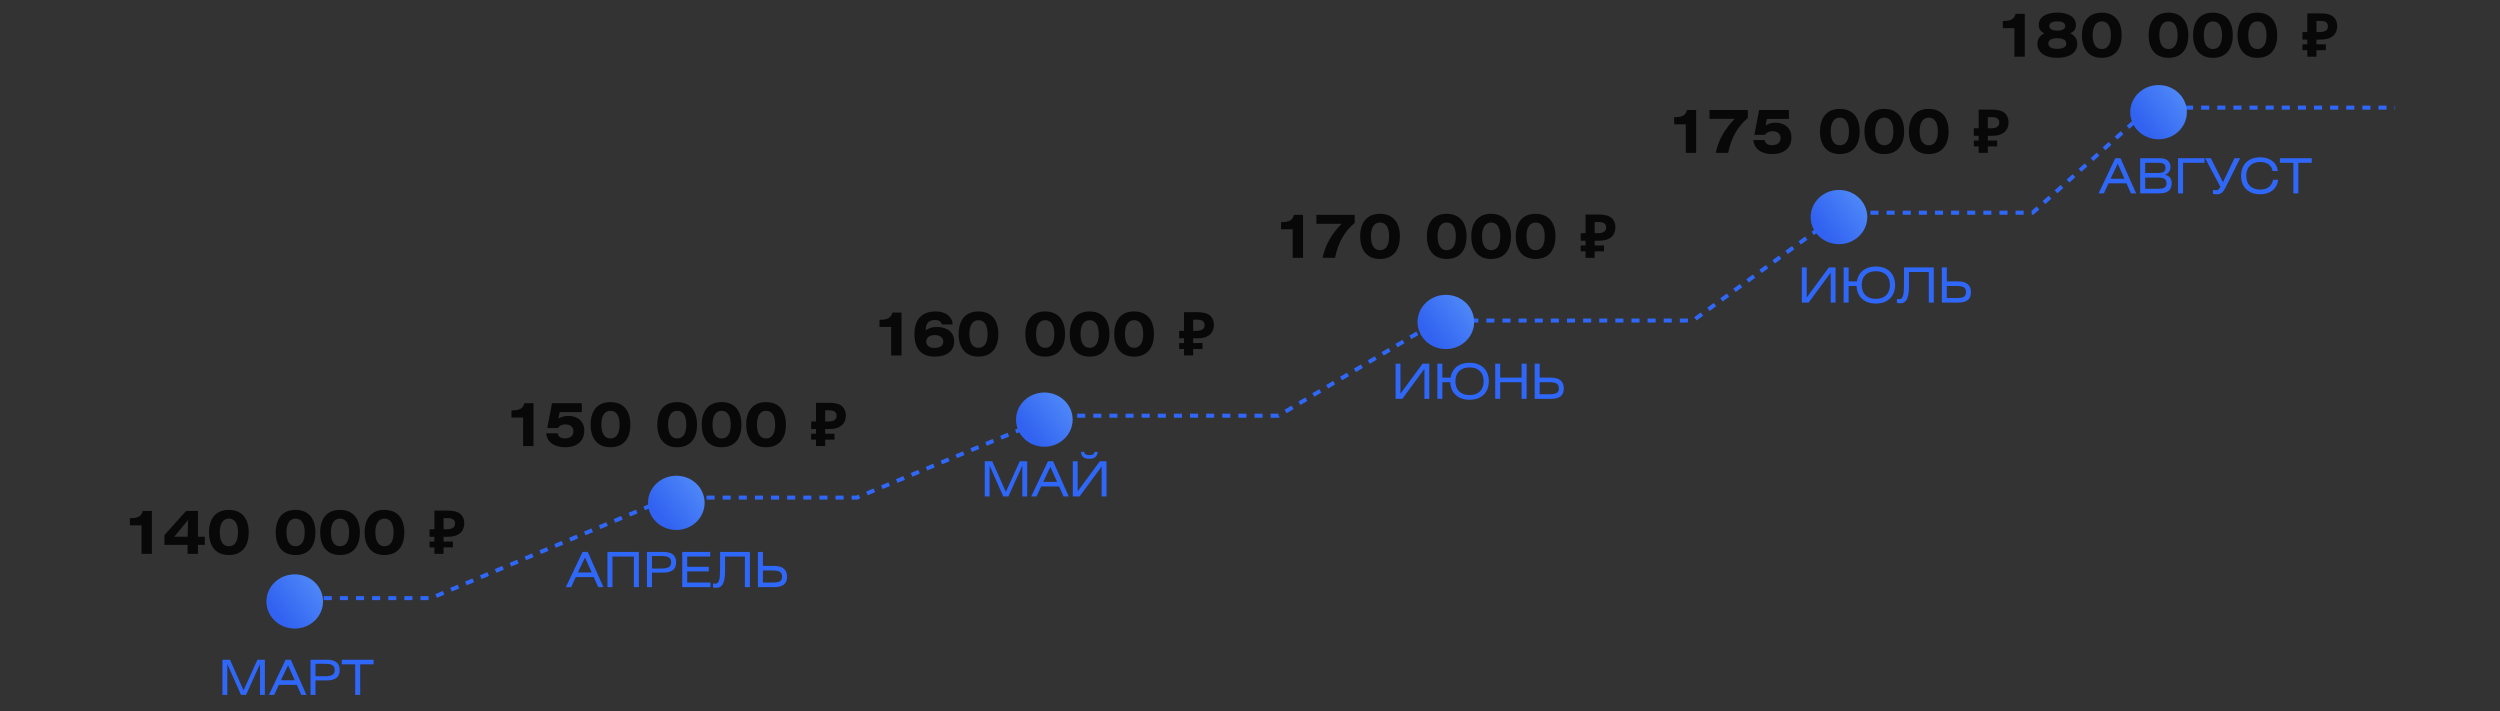 <?xml version="1.0" encoding="UTF-8"?>
<svg xmlns="http://www.w3.org/2000/svg" width="552" height="157" viewBox="0 0 552 157" fill="none">
  <rect x="0" y="0" width="552" height="157" fill="#333333" stroke="none"/>
  <path d="M67.924 132.069H95.155L147.895 109.873H189.18L232.717 91.789H282.279L317.686 70.771H373.838L406.53 46.964H448.804L474.732 23.764H528.842" stroke="#2F67F8" stroke-width="0.892" stroke-dasharray="1.78 1.78"></path>
  <ellipse cx="65.078" cy="132.801" rx="6.244" ry="5.981" fill="#2F7AFA"></ellipse>
  <ellipse cx="65.078" cy="132.801" rx="6.244" ry="5.981" fill="url(#paint0_linear_25276_551)" fill-opacity="0.2"></ellipse>
  <ellipse cx="149.33" cy="111.024" rx="6.244" ry="5.981" fill="#2F7AFA"></ellipse>
  <ellipse cx="149.33" cy="111.024" rx="6.244" ry="5.981" fill="url(#paint1_linear_25276_551)" fill-opacity="0.2"></ellipse>
  <ellipse cx="230.59" cy="92.651" rx="6.244" ry="5.981" fill="#2F7AFA"></ellipse>
  <ellipse cx="230.59" cy="92.651" rx="6.244" ry="5.981" fill="url(#paint2_linear_25276_551)" fill-opacity="0.2"></ellipse>
  <ellipse cx="319.244" cy="71.088" rx="6.244" ry="5.981" fill="#2F7AFA"></ellipse>
  <ellipse cx="319.244" cy="71.088" rx="6.244" ry="5.981" fill="url(#paint3_linear_25276_551)" fill-opacity="0.2"></ellipse>
  <ellipse cx="406.047" cy="47.926" rx="6.244" ry="5.981" fill="#2F7AFA"></ellipse>
  <ellipse cx="406.047" cy="47.926" rx="6.244" ry="5.981" fill="url(#paint4_linear_25276_551)" fill-opacity="0.2"></ellipse>
  <ellipse cx="476.612" cy="24.764" rx="6.244" ry="5.981" fill="#2F7AFA"></ellipse>
  <ellipse cx="476.612" cy="24.764" rx="6.244" ry="5.981" fill="url(#paint5_linear_25276_551)" fill-opacity="0.2"></ellipse>
  <path d="M49.117 145.664H50.776L53.773 152.429L56.846 145.664H58.483V153.436H57.413V146.617L54.33 153.436H53.217L50.187 146.617V153.436H49.117V145.664ZM59.372 153.436L63.065 145.664H64.211L67.668 153.436H66.523L65.538 151.22H61.566L60.539 153.436H59.372ZM62.027 150.203H65.088L63.6 146.895L62.027 150.203ZM69.663 150.235V153.436H68.561V145.664H72.147C74.063 145.664 75.005 146.392 75.005 147.955C75.005 149.528 74.042 150.235 72.126 150.235H69.663ZM69.663 146.574V149.325H71.708C73.207 149.325 73.903 148.972 73.903 147.987C73.903 146.895 73.228 146.574 71.783 146.574H69.663ZM75.46 145.664H82.493V146.681H79.528V153.436H78.426V146.681H75.46V145.664Z" fill="#2F67F8"></path>
  <path d="M31.248 122.295V115.993H28.678V114.414H28.892C30.445 114.414 31.261 113.972 31.515 112.821H33.536V122.295H31.248ZM41.425 122.295V120.301H36.3V118.16L41.077 112.821H43.699V118.508H45.225V120.301H43.699V122.295H41.425ZM41.425 118.508L41.532 114.815L38.467 118.508H41.425ZM46.153 117.558C46.153 114.373 47.772 112.58 50.516 112.58C53.299 112.58 54.918 114.36 54.918 117.558C54.918 120.756 53.312 122.549 50.516 122.549C47.772 122.549 46.153 120.743 46.153 117.558ZM48.522 117.558C48.522 119.552 49.271 120.609 50.542 120.609C51.813 120.609 52.549 119.552 52.549 117.558C52.549 115.564 51.813 114.507 50.542 114.507C49.271 114.507 48.522 115.564 48.522 117.558ZM60.88 117.558C60.88 114.373 62.499 112.58 65.242 112.58C68.025 112.58 69.645 114.36 69.645 117.558C69.645 120.756 68.039 122.549 65.242 122.549C62.499 122.549 60.88 120.743 60.88 117.558ZM63.248 117.558C63.248 119.552 63.998 120.609 65.269 120.609C66.54 120.609 67.276 119.552 67.276 117.558C67.276 115.564 66.54 114.507 65.269 114.507C63.998 114.507 63.248 115.564 63.248 117.558ZM70.694 117.558C70.694 114.373 72.313 112.58 75.056 112.58C77.839 112.58 79.458 114.36 79.458 117.558C79.458 120.756 77.852 122.549 75.056 122.549C72.313 122.549 70.694 120.743 70.694 117.558ZM73.062 117.558C73.062 119.552 73.811 120.609 75.082 120.609C76.354 120.609 77.09 119.552 77.09 117.558C77.09 115.564 76.354 114.507 75.082 114.507C73.811 114.507 73.062 115.564 73.062 117.558ZM80.507 117.558C80.507 114.373 82.126 112.58 84.869 112.58C87.653 112.58 89.272 114.36 89.272 117.558C89.272 120.756 87.666 122.549 84.869 122.549C82.126 122.549 80.507 120.743 80.507 117.558ZM82.876 117.558C82.876 119.552 83.625 120.609 84.896 120.609C86.167 120.609 86.903 119.552 86.903 117.558C86.903 115.564 86.167 114.507 84.896 114.507C83.625 114.507 82.876 115.564 82.876 117.558ZM95.916 122.295V112.741H98.967C100.198 112.741 101.095 112.991 101.657 113.49C102.228 113.99 102.513 114.677 102.513 115.551C102.513 116.068 102.397 116.555 102.165 117.009C101.933 117.464 101.545 117.83 101.001 118.107C100.466 118.383 99.734 118.522 98.807 118.522H97.937V122.295H95.916ZM94.846 120.863V119.565H99.998V120.863H94.846ZM94.846 118.522V116.862H98.766V118.522H94.846ZM98.606 116.862C98.99 116.862 99.32 116.822 99.596 116.742C99.873 116.653 100.087 116.514 100.238 116.327C100.39 116.14 100.466 115.903 100.466 115.618C100.466 115.208 100.336 114.904 100.078 114.708C99.819 114.503 99.413 114.4 98.86 114.4H97.937V116.862H98.606Z" fill="#080808"></path>
  <path d="M124.938 129.637L128.632 121.865H129.777L133.235 129.637H132.089L131.104 127.421H127.133L126.105 129.637H124.938ZM127.593 126.404H130.655L129.167 123.096L127.593 126.404ZM134.127 121.865H141.064V129.637H139.961V122.882H135.23V129.637H134.127V121.865ZM143.948 126.436V129.637H142.846V121.865H146.432C148.348 121.865 149.29 122.593 149.29 124.156C149.29 125.73 148.327 126.436 146.41 126.436H143.948ZM143.948 122.775V125.526H145.993C147.492 125.526 148.187 125.173 148.187 124.188C148.187 123.096 147.513 122.775 146.068 122.775H143.948ZM150.634 129.637V121.865H156.81V122.882H151.736V125.151H156.5V126.168H151.736V128.62H156.885V129.637H150.634ZM158.993 121.865H165.576V129.637H164.473V122.882H160.095V126.019C160.095 129.037 159.303 129.787 158.179 129.787C157.943 129.787 157.676 129.754 157.43 129.712V128.834C157.526 128.855 157.719 128.877 157.943 128.877C158.811 128.877 158.993 127.838 158.993 125.676V121.865ZM168.452 121.865V124.948H170.903C172.82 124.948 173.783 125.772 173.783 127.346C173.783 128.909 172.852 129.637 170.936 129.637H167.349V121.865H168.452ZM168.452 125.965V128.62H170.561C172.006 128.62 172.68 128.395 172.68 127.314C172.68 126.233 171.995 125.965 170.497 125.965H168.452Z" fill="#2F67F8"></path>
  <path d="M115.505 98.498V92.196H112.936V90.617H113.15C114.703 90.617 115.519 90.175 115.773 89.024H117.794V98.498H115.505ZM120.598 95.661H123.113C123.247 96.411 123.822 96.799 124.759 96.799C125.923 96.799 126.619 96.183 126.619 95.26C126.619 94.31 125.937 93.708 124.799 93.708C124.09 93.708 123.528 94.002 123.153 94.524H120.838L121.882 89.024H128.466V91.005H123.595L123.301 92.436C123.983 92.022 124.679 91.821 125.442 91.821C127.623 91.821 129.014 93.132 129.014 95.059C129.014 97.361 127.435 98.752 124.786 98.752C122.284 98.752 120.785 97.575 120.598 95.661ZM130.411 93.761C130.411 90.577 132.03 88.784 134.773 88.784C137.557 88.784 139.176 90.563 139.176 93.761C139.176 96.959 137.57 98.752 134.773 98.752C132.03 98.752 130.411 96.946 130.411 93.761ZM132.78 93.761C132.78 95.755 133.529 96.812 134.8 96.812C136.071 96.812 136.807 95.755 136.807 93.761C136.807 91.767 136.071 90.71 134.8 90.71C133.529 90.71 132.78 91.767 132.78 93.761ZM145.138 93.761C145.138 90.577 146.757 88.784 149.5 88.784C152.283 88.784 153.902 90.563 153.902 93.761C153.902 96.959 152.297 98.752 149.5 98.752C146.757 98.752 145.138 96.946 145.138 93.761ZM147.506 93.761C147.506 95.755 148.256 96.812 149.527 96.812C150.798 96.812 151.534 95.755 151.534 93.761C151.534 91.767 150.798 90.71 149.527 90.71C148.256 90.71 147.506 91.767 147.506 93.761ZM154.951 93.761C154.951 90.577 156.571 88.784 159.314 88.784C162.097 88.784 163.716 90.563 163.716 93.761C163.716 96.959 162.11 98.752 159.314 98.752C156.571 98.752 154.951 96.946 154.951 93.761ZM157.32 93.761C157.32 95.755 158.069 96.812 159.34 96.812C160.612 96.812 161.347 95.755 161.347 93.761C161.347 91.767 160.612 90.71 159.34 90.71C158.069 90.71 157.32 91.767 157.32 93.761ZM164.765 93.761C164.765 90.577 166.384 88.784 169.127 88.784C171.91 88.784 173.529 90.563 173.529 93.761C173.529 96.959 171.924 98.752 169.127 98.752C166.384 98.752 164.765 96.946 164.765 93.761ZM167.133 93.761C167.133 95.755 167.883 96.812 169.154 96.812C170.425 96.812 171.161 95.755 171.161 93.761C171.161 91.767 170.425 90.71 169.154 90.71C167.883 90.71 167.133 91.767 167.133 93.761ZM180.174 98.498V88.944H183.225C184.456 88.944 185.353 89.194 185.915 89.693C186.485 90.193 186.771 90.88 186.771 91.754C186.771 92.272 186.655 92.758 186.423 93.213C186.191 93.668 185.803 94.033 185.259 94.31C184.724 94.586 183.992 94.725 183.064 94.725H182.195V98.498H180.174ZM179.104 97.066V95.768H184.255V97.066H179.104ZM179.104 94.725V93.065H183.024V94.725H179.104ZM182.864 93.065C183.247 93.065 183.577 93.025 183.854 92.945C184.13 92.856 184.345 92.718 184.496 92.53C184.648 92.343 184.724 92.106 184.724 91.821C184.724 91.411 184.594 91.107 184.336 90.911C184.077 90.706 183.671 90.603 183.118 90.603H182.195V93.065H182.864Z" fill="#080808"></path>
  <path d="M217.434 101.853H219.093L222.091 108.619L225.163 101.853H226.801V109.625H225.73V102.806L222.647 109.625H221.534L218.505 102.806V109.625H217.434V101.853ZM227.689 109.625L231.382 101.853H232.528L235.985 109.625H234.84L233.855 107.409H229.884L228.856 109.625H227.689ZM230.344 106.392H233.406L231.918 103.084L230.344 106.392ZM236.878 101.853H237.949V108.48L242.841 101.853H244.318V109.625H243.247V102.999L238.366 109.625H236.878V101.853ZM238.655 99.777H239.383C239.415 100.258 239.801 100.494 240.518 100.494C241.235 100.494 241.62 100.258 241.652 99.777H242.38C242.273 100.815 241.663 101.307 240.518 101.307C239.372 101.307 238.762 100.815 238.655 99.777Z" fill="#2F67F8"></path>
  <path d="M308.146 80.293H309.216V86.919L314.108 80.293H315.585V88.064H314.515V81.438L309.634 88.064H308.146V80.293ZM317.366 88.064V80.293H318.468V83.376H320.288C320.599 81.385 322.108 80.09 324.485 80.09C327.129 80.09 328.734 81.706 328.734 84.179C328.734 86.651 327.129 88.268 324.474 88.268C321.915 88.268 320.299 86.758 320.224 84.393H318.468V88.064H317.366ZM324.474 81.128C322.504 81.128 321.359 82.273 321.359 84.179C321.359 86.084 322.504 87.23 324.485 87.23C326.465 87.23 327.589 86.073 327.589 84.179C327.589 82.273 326.454 81.128 324.474 81.128ZM331.243 80.293V83.376H335.975V80.293H337.077V88.064H335.975V84.393H331.243V88.064H330.14V80.293H331.243ZM339.962 80.293V83.376H342.413C344.329 83.376 345.292 84.2 345.292 85.774C345.292 87.337 344.361 88.064 342.445 88.064H338.859V80.293H339.962ZM339.962 84.393V87.047H342.07C343.515 87.047 344.19 86.823 344.19 85.742C344.19 84.66 343.505 84.393 342.006 84.393H339.962Z" fill="#2F67F8"></path>
  <path d="M397.854 59.047H398.925V65.673L403.817 59.047H405.294V66.818H404.224V60.192L399.342 66.818H397.854V59.047ZM407.075 66.818V59.047H408.177V62.13H409.997C410.307 60.139 411.817 58.843 414.193 58.843C416.837 58.843 418.443 60.46 418.443 62.933C418.443 65.405 416.837 67.022 414.182 67.022C411.624 67.022 410.008 65.512 409.933 63.147H408.177V66.818H407.075ZM414.182 59.882C412.213 59.882 411.067 61.027 411.067 62.933C411.067 64.838 412.213 65.983 414.193 65.983C416.174 65.983 417.298 64.827 417.298 62.933C417.298 61.027 416.163 59.882 414.182 59.882ZM420.399 59.047H426.982V66.818H425.88V60.064H421.501V63.2C421.501 66.219 420.709 66.968 419.585 66.968C419.35 66.968 419.082 66.936 418.836 66.893V66.016C418.932 66.037 419.125 66.058 419.35 66.058C420.217 66.058 420.399 65.02 420.399 62.858V59.047ZM429.858 59.047V62.13H432.31C434.226 62.13 435.189 62.954 435.189 64.528C435.189 66.09 434.258 66.818 432.342 66.818H428.756V59.047H429.858ZM429.858 63.147V65.801H431.967C433.412 65.801 434.087 65.577 434.087 64.495C434.087 63.414 433.402 63.147 431.903 63.147H429.858Z" fill="#2F67F8"></path>
  <path d="M463.364 42.699L467.058 34.928H468.203L471.661 42.699H470.515L469.53 40.483H465.559L464.531 42.699H463.364ZM466.019 39.466H469.081L467.593 36.159L466.019 39.466ZM472.553 42.699V34.928H476.878C478.409 34.928 479.244 35.656 479.244 36.887C479.244 37.711 478.826 38.278 478.013 38.599C478.987 38.792 479.511 39.424 479.511 40.43C479.511 41.982 478.623 42.699 476.771 42.699H472.553ZM473.656 35.945V38.193H476.418C477.595 38.193 478.141 37.936 478.141 37.058C478.141 36.255 477.67 35.945 476.653 35.945H473.656ZM473.656 39.209V41.682H476.514C477.756 41.682 478.366 41.372 478.366 40.516C478.366 39.584 477.831 39.209 476.675 39.209H473.656ZM480.916 34.928H486.772V35.945H482.019V42.699H480.916V34.928ZM486.885 34.928H488.148L490.835 40.237L493.372 34.928H494.635L491.37 41.468C490.781 42.656 490.182 42.903 489.475 42.903C489.176 42.903 488.865 42.87 488.619 42.828V41.95C488.822 41.982 489.015 41.993 489.304 41.993C489.754 41.993 489.871 41.886 490.267 41.254L486.885 34.928ZM503.02 39.691C502.816 41.629 501.286 42.903 499.08 42.903C496.436 42.903 494.831 41.286 494.831 38.813C494.831 36.341 496.436 34.724 499.091 34.724C501.264 34.724 502.774 35.955 502.934 37.754H501.789C501.575 36.512 500.568 35.763 499.08 35.763C497.111 35.763 495.976 36.908 495.976 38.813C495.976 40.719 497.122 41.864 499.091 41.864C500.622 41.864 501.692 40.997 501.874 39.691H503.02ZM503.402 34.928H510.435V35.945H507.47V42.699H506.368V35.945H503.402V34.928Z" fill="#2F67F8"></path>
  <path d="M196.763 78.484V72.182H194.194V70.603H194.408C195.96 70.603 196.777 70.162 197.031 69.011H199.051V78.484H196.763ZM204.411 72.931C205.053 72.45 205.856 72.195 206.82 72.195C209.255 72.195 210.687 73.413 210.687 75.367C210.687 77.441 209.148 78.739 206.365 78.739C203.475 78.739 201.909 77.039 201.909 73.828C201.909 70.509 203.541 68.77 206.592 68.77C208.854 68.77 210.285 69.947 210.352 71.647H207.93C207.863 70.991 207.342 70.657 206.432 70.657C205.134 70.657 204.411 71.392 204.411 72.784V72.931ZM204.518 75.407C204.518 76.29 205.174 76.825 206.285 76.825C207.569 76.825 208.278 76.303 208.278 75.447C208.278 74.537 207.569 73.988 206.351 73.988C205.214 73.988 204.518 74.564 204.518 75.407ZM211.669 73.748C211.669 70.563 213.288 68.77 216.031 68.77C218.814 68.77 220.433 70.549 220.433 73.748C220.433 76.946 218.828 78.739 216.031 78.739C213.288 78.739 211.669 76.932 211.669 73.748ZM214.037 73.748C214.037 75.741 214.787 76.798 216.058 76.798C217.329 76.798 218.065 75.741 218.065 73.748C218.065 71.754 217.329 70.697 216.058 70.697C214.787 70.697 214.037 71.754 214.037 73.748ZM226.396 73.748C226.396 70.563 228.015 68.77 230.758 68.77C233.541 68.77 235.16 70.549 235.16 73.748C235.16 76.946 233.555 78.739 230.758 78.739C228.015 78.739 226.396 76.932 226.396 73.748ZM228.764 73.748C228.764 75.741 229.513 76.798 230.785 76.798C232.056 76.798 232.792 75.741 232.792 73.748C232.792 71.754 232.056 70.697 230.785 70.697C229.513 70.697 228.764 71.754 228.764 73.748ZM236.209 73.748C236.209 70.563 237.828 68.77 240.571 68.77C243.355 68.77 244.974 70.549 244.974 73.748C244.974 76.946 243.368 78.739 240.571 78.739C237.828 78.739 236.209 76.932 236.209 73.748ZM238.578 73.748C238.578 75.741 239.327 76.798 240.598 76.798C241.869 76.798 242.605 75.741 242.605 73.748C242.605 71.754 241.869 70.697 240.598 70.697C239.327 70.697 238.578 71.754 238.578 73.748ZM246.023 73.748C246.023 70.563 247.642 68.77 250.385 68.77C253.168 68.77 254.787 70.549 254.787 73.748C254.787 76.946 253.182 78.739 250.385 78.739C247.642 78.739 246.023 76.932 246.023 73.748ZM248.391 73.748C248.391 75.741 249.14 76.798 250.412 76.798C251.683 76.798 252.419 75.741 252.419 73.748C252.419 71.754 251.683 70.697 250.412 70.697C249.14 70.697 248.391 71.754 248.391 73.748ZM261.432 78.484V68.93H264.483C265.714 68.93 266.61 69.18 267.172 69.68C267.743 70.179 268.029 70.866 268.029 71.74C268.029 72.258 267.913 72.744 267.681 73.199C267.449 73.654 267.061 74.02 266.517 74.296C265.981 74.573 265.25 74.711 264.322 74.711H263.452V78.484H261.432ZM260.362 77.053V75.755H265.513V77.053H260.362ZM260.362 74.711V73.052H264.282V74.711H260.362ZM264.122 73.052C264.505 73.052 264.835 73.012 265.112 72.931C265.388 72.842 265.602 72.704 265.754 72.516C265.906 72.329 265.981 72.093 265.981 71.807C265.981 71.397 265.852 71.094 265.593 70.897C265.335 70.692 264.929 70.59 264.376 70.59H263.452V73.052H264.122Z" fill="#080808"></path>
  <path d="M285.419 56.924V50.621H282.85V49.042H283.064C284.617 49.042 285.433 48.601 285.687 47.45H287.708V56.924H285.419ZM292.024 56.924C292.653 54.034 294.031 51.638 296.225 49.417H290.659V47.45H299.116V49.23C296.854 51.076 295.422 53.645 294.78 56.924H292.024ZM300.325 52.187C300.325 49.002 301.944 47.209 304.687 47.209C307.471 47.209 309.09 48.989 309.09 52.187C309.09 55.385 307.484 57.178 304.687 57.178C301.944 57.178 300.325 55.372 300.325 52.187ZM302.694 52.187C302.694 54.181 303.443 55.238 304.714 55.238C305.985 55.238 306.721 54.181 306.721 52.187C306.721 50.193 305.985 49.136 304.714 49.136C303.443 49.136 302.694 50.193 302.694 52.187ZM315.052 52.187C315.052 49.002 316.671 47.209 319.414 47.209C322.197 47.209 323.816 48.989 323.816 52.187C323.816 55.385 322.211 57.178 319.414 57.178C316.671 57.178 315.052 55.372 315.052 52.187ZM317.42 52.187C317.42 54.181 318.17 55.238 319.441 55.238C320.712 55.238 321.448 54.181 321.448 52.187C321.448 50.193 320.712 49.136 319.441 49.136C318.17 49.136 317.42 50.193 317.42 52.187ZM324.866 52.187C324.866 49.002 326.485 47.209 329.228 47.209C332.011 47.209 333.63 48.989 333.63 52.187C333.63 55.385 332.024 57.178 329.228 57.178C326.485 57.178 324.866 55.372 324.866 52.187ZM327.234 52.187C327.234 54.181 327.983 55.238 329.254 55.238C330.526 55.238 331.262 54.181 331.262 52.187C331.262 50.193 330.526 49.136 329.254 49.136C327.983 49.136 327.234 50.193 327.234 52.187ZM334.679 52.187C334.679 49.002 336.298 47.209 339.041 47.209C341.824 47.209 343.443 48.989 343.443 52.187C343.443 55.385 341.838 57.178 339.041 57.178C336.298 57.178 334.679 55.372 334.679 52.187ZM337.047 52.187C337.047 54.181 337.797 55.238 339.068 55.238C340.339 55.238 341.075 54.181 341.075 52.187C341.075 50.193 340.339 49.136 339.068 49.136C337.797 49.136 337.047 50.193 337.047 52.187ZM350.088 56.924V47.37H353.139C354.37 47.37 355.267 47.62 355.829 48.119C356.4 48.619 356.685 49.306 356.685 50.18C356.685 50.697 356.569 51.183 356.337 51.638C356.105 52.093 355.717 52.459 355.173 52.736C354.638 53.012 353.906 53.15 352.978 53.15H352.109V56.924H350.088ZM349.018 55.492V54.194H354.169V55.492H349.018ZM349.018 53.15V51.491H352.938V53.15H349.018ZM352.778 51.491C353.161 51.491 353.491 51.451 353.768 51.371C354.044 51.282 354.259 51.143 354.41 50.956C354.562 50.769 354.638 50.532 354.638 50.247C354.638 49.836 354.508 49.533 354.25 49.337C353.991 49.132 353.585 49.029 353.032 49.029H352.109V51.491H352.778Z" fill="#080808"></path>
  <path d="M372.222 33.76V27.457H369.653V25.878H369.867C371.419 25.878 372.236 25.437 372.49 24.286H374.51V33.76H372.222ZM378.826 33.76C379.455 30.869 380.834 28.474 383.028 26.253H377.462V24.286H385.918V26.066C383.657 27.912 382.225 30.482 381.583 33.76H378.826ZM387.128 30.923H389.644C389.777 31.672 390.353 32.06 391.289 32.06C392.454 32.06 393.149 31.445 393.149 30.522C393.149 29.572 392.467 28.969 391.33 28.969C390.62 28.969 390.058 29.264 389.684 29.786H387.369L388.413 24.286H394.996V26.267H390.125L389.831 27.698C390.513 27.283 391.209 27.083 391.972 27.083C394.153 27.083 395.545 28.394 395.545 30.321C395.545 32.622 393.966 34.014 391.316 34.014C388.814 34.014 387.315 32.837 387.128 30.923ZM401.855 29.023C401.855 25.838 403.474 24.045 406.217 24.045C409 24.045 410.619 25.825 410.619 29.023C410.619 32.221 409.013 34.014 406.217 34.014C403.474 34.014 401.855 32.208 401.855 29.023ZM404.223 29.023C404.223 31.017 404.972 32.074 406.244 32.074C407.515 32.074 408.251 31.017 408.251 29.023C408.251 27.029 407.515 25.972 406.244 25.972C404.972 25.972 404.223 27.029 404.223 29.023ZM411.668 29.023C411.668 25.838 413.287 24.045 416.03 24.045C418.814 24.045 420.433 25.825 420.433 29.023C420.433 32.221 418.827 34.014 416.03 34.014C413.287 34.014 411.668 32.208 411.668 29.023ZM414.037 29.023C414.037 31.017 414.786 32.074 416.057 32.074C417.328 32.074 418.064 31.017 418.064 29.023C418.064 27.029 417.328 25.972 416.057 25.972C414.786 25.972 414.037 27.029 414.037 29.023ZM421.482 29.023C421.482 25.838 423.101 24.045 425.844 24.045C428.627 24.045 430.246 25.825 430.246 29.023C430.246 32.221 428.641 34.014 425.844 34.014C423.101 34.014 421.482 32.208 421.482 29.023ZM423.85 29.023C423.85 31.017 424.599 32.074 425.871 32.074C427.142 32.074 427.878 31.017 427.878 29.023C427.878 27.029 427.142 25.972 425.871 25.972C424.599 25.972 423.85 27.029 423.85 29.023ZM436.891 33.76V24.206H439.942C441.173 24.206 442.069 24.456 442.631 24.955C443.202 25.455 443.488 26.142 443.488 27.016C443.488 27.533 443.372 28.019 443.14 28.474C442.908 28.929 442.52 29.295 441.976 29.572C441.44 29.848 440.709 29.986 439.781 29.986H438.911V33.76H436.891ZM435.82 32.328V31.03H440.972V32.328H435.82ZM435.82 29.986V28.327H439.741V29.986H435.82ZM439.581 28.327C439.964 28.327 440.294 28.287 440.571 28.207C440.847 28.117 441.061 27.979 441.213 27.792C441.365 27.605 441.44 27.368 441.44 27.083C441.44 26.672 441.311 26.369 441.052 26.173C440.794 25.968 440.388 25.865 439.835 25.865H438.911V28.327H439.581Z" fill="#080808"></path>
  <path d="M444.787 12.514V6.211H442.218V4.632H442.432C443.984 4.632 444.8 4.191 445.054 3.04H447.075V12.514H444.787ZM451.404 7.349C450.548 6.987 450.16 6.399 450.16 5.475C450.16 3.856 451.632 2.786 454.254 2.786C456.877 2.786 458.362 3.87 458.362 5.475C458.362 6.399 457.974 6.987 457.118 7.349C458.175 7.897 458.657 8.593 458.657 9.664C458.657 11.537 457.078 12.768 454.254 12.768C451.431 12.768 449.866 11.537 449.866 9.664C449.866 8.593 450.347 7.897 451.404 7.349ZM452.274 9.623C452.274 10.386 452.956 10.774 454.254 10.774C455.552 10.774 456.235 10.386 456.235 9.623C456.235 8.874 455.539 8.433 454.254 8.433C452.97 8.433 452.274 8.861 452.274 9.623ZM452.502 5.743C452.502 6.385 453.117 6.76 454.254 6.76C455.405 6.76 456.007 6.385 456.007 5.743C456.007 5.087 455.405 4.726 454.254 4.726C453.104 4.726 452.502 5.087 452.502 5.743ZM459.692 7.777C459.692 4.592 461.311 2.799 464.055 2.799C466.838 2.799 468.457 4.579 468.457 7.777C468.457 10.975 466.851 12.768 464.055 12.768C461.311 12.768 459.692 10.961 459.692 7.777ZM462.061 7.777C462.061 9.771 462.81 10.828 464.081 10.828C465.352 10.828 466.088 9.771 466.088 7.777C466.088 5.783 465.352 4.726 464.081 4.726C462.81 4.726 462.061 5.783 462.061 7.777ZM474.419 7.777C474.419 4.592 476.038 2.799 478.781 2.799C481.565 2.799 483.184 4.579 483.184 7.777C483.184 10.975 481.578 12.768 478.781 12.768C476.038 12.768 474.419 10.961 474.419 7.777ZM476.788 7.777C476.788 9.771 477.537 10.828 478.808 10.828C480.079 10.828 480.815 9.771 480.815 7.777C480.815 5.783 480.079 4.726 478.808 4.726C477.537 4.726 476.788 5.783 476.788 7.777ZM484.233 7.777C484.233 4.592 485.852 2.799 488.595 2.799C491.378 2.799 492.997 4.579 492.997 7.777C492.997 10.975 491.391 12.768 488.595 12.768C485.852 12.768 484.233 10.961 484.233 7.777ZM486.601 7.777C486.601 9.771 487.35 10.828 488.622 10.828C489.893 10.828 490.629 9.771 490.629 7.777C490.629 5.783 489.893 4.726 488.622 4.726C487.35 4.726 486.601 5.783 486.601 7.777ZM494.046 7.777C494.046 4.592 495.665 2.799 498.408 2.799C501.192 2.799 502.811 4.579 502.811 7.777C502.811 10.975 501.205 12.768 498.408 12.768C495.665 12.768 494.046 10.961 494.046 7.777ZM496.415 7.777C496.415 9.771 497.164 10.828 498.435 10.828C499.706 10.828 500.442 9.771 500.442 7.777C500.442 5.783 499.706 4.726 498.435 4.726C497.164 4.726 496.415 5.783 496.415 7.777ZM509.455 12.514V2.96H512.506C513.737 2.96 514.634 3.21 515.196 3.709C515.767 4.209 516.052 4.896 516.052 5.77C516.052 6.287 515.936 6.773 515.704 7.228C515.472 7.683 515.084 8.049 514.54 8.325C514.005 8.602 513.273 8.74 512.346 8.74H511.476V12.514H509.455ZM508.385 11.082V9.784H513.537V11.082H508.385ZM508.385 8.74V7.081H512.306V8.74H508.385ZM512.145 7.081C512.529 7.081 512.859 7.041 513.135 6.961C513.412 6.871 513.626 6.733 513.777 6.546C513.929 6.358 514.005 6.122 514.005 5.837C514.005 5.426 513.876 5.123 513.617 4.927C513.358 4.722 512.952 4.619 512.399 4.619H511.476V7.081H512.145Z" fill="#080808"></path>
  <defs>
    <linearGradient id="paint0_linear_25276_551" x1="61.829" y1="136.485" x2="73.925" y2="127.314" gradientUnits="userSpaceOnUse">
      <stop stop-color="#3500CB"></stop>
      <stop offset="1" stop-color="white"></stop>
    </linearGradient>
    <linearGradient id="paint1_linear_25276_551" x1="146.081" y1="114.708" x2="158.177" y2="105.536" gradientUnits="userSpaceOnUse">
      <stop stop-color="#3500CB"></stop>
      <stop offset="1" stop-color="white"></stop>
    </linearGradient>
    <linearGradient id="paint2_linear_25276_551" x1="227.341" y1="96.335" x2="239.436" y2="87.163" gradientUnits="userSpaceOnUse">
      <stop stop-color="#3500CB"></stop>
      <stop offset="1" stop-color="white"></stop>
    </linearGradient>
    <linearGradient id="paint3_linear_25276_551" x1="315.995" y1="74.772" x2="328.091" y2="65.601" gradientUnits="userSpaceOnUse">
      <stop stop-color="#3500CB"></stop>
      <stop offset="1" stop-color="white"></stop>
    </linearGradient>
    <linearGradient id="paint4_linear_25276_551" x1="402.798" y1="51.61" x2="414.893" y2="42.439" gradientUnits="userSpaceOnUse">
      <stop stop-color="#3500CB"></stop>
      <stop offset="1" stop-color="white"></stop>
    </linearGradient>
    <linearGradient id="paint5_linear_25276_551" x1="473.362" y1="28.448" x2="485.458" y2="19.277" gradientUnits="userSpaceOnUse">
      <stop stop-color="#3500CB"></stop>
      <stop offset="1" stop-color="white"></stop>
    </linearGradient>
  </defs>
</svg>
